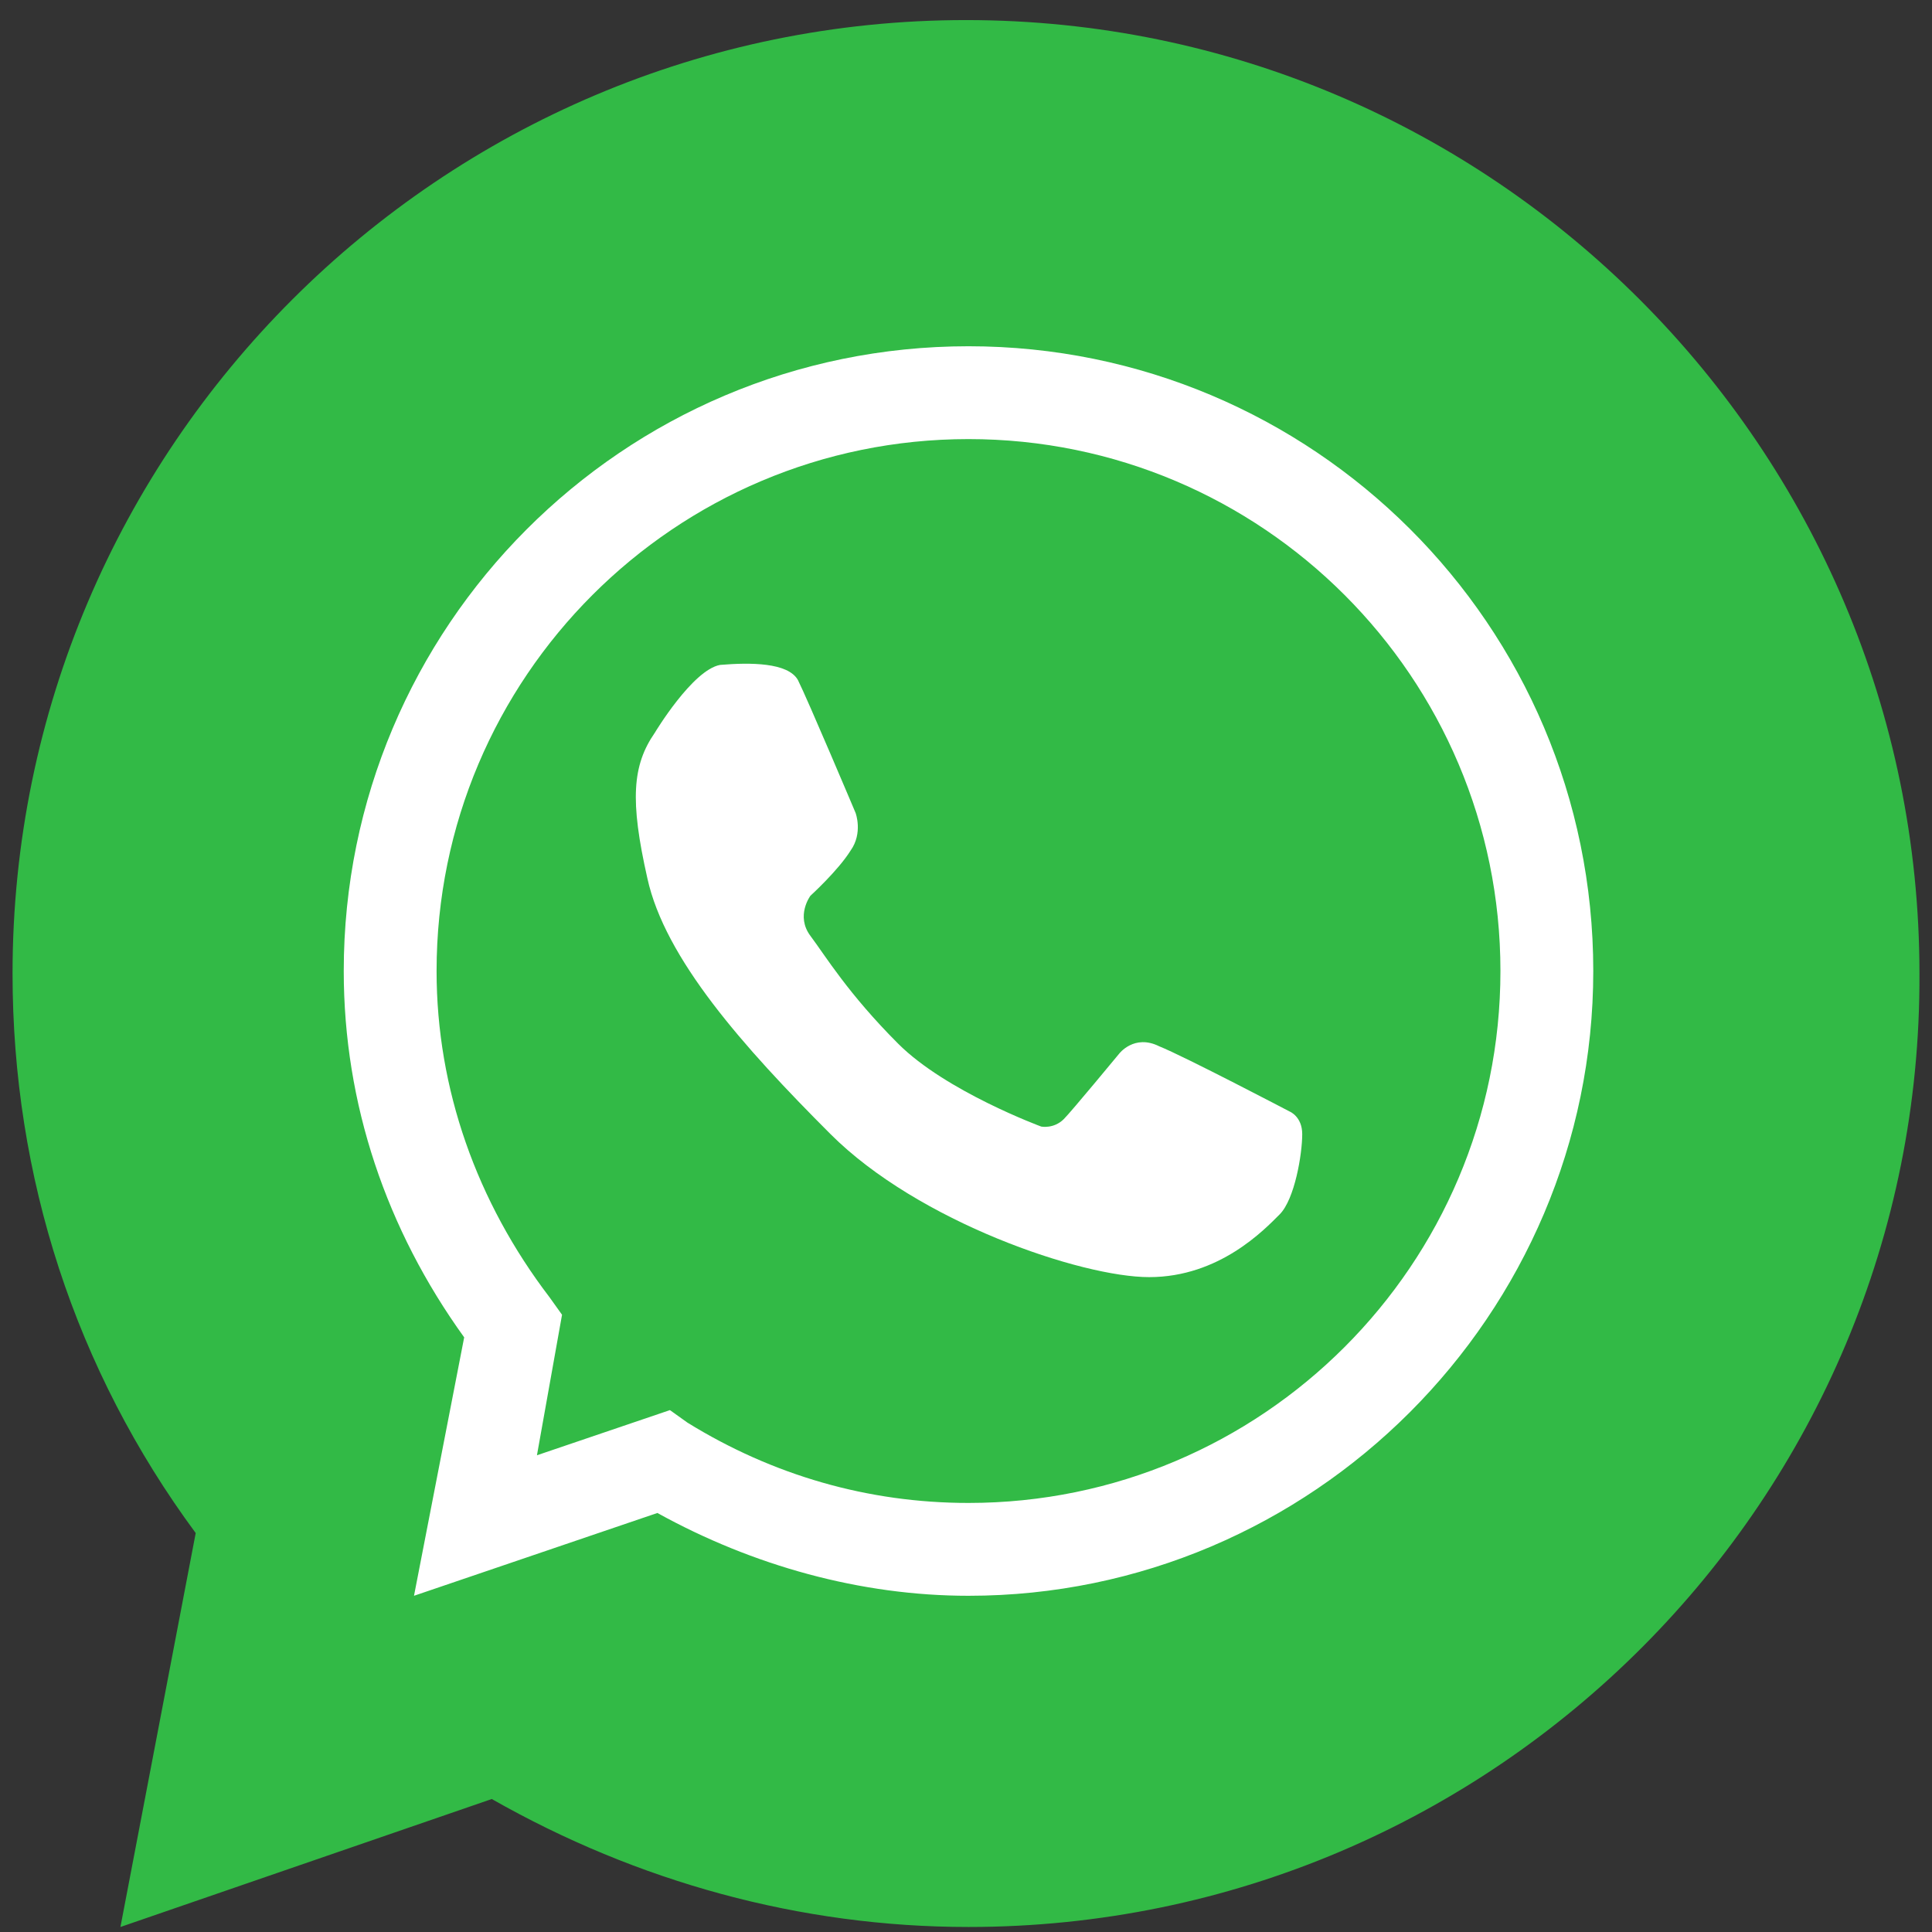 <?xml version="1.0" encoding="utf-8"?>
<!-- Generator: Adobe Illustrator 26.0.1, SVG Export Plug-In . SVG Version: 6.00 Build 0)  -->
<svg version="1.1" id="Capa_1" xmlns="http://www.w3.org/2000/svg" xmlns:xlink="http://www.w3.org/1999/xlink" x="0px" y="0px"
	 viewBox="0 0 77 77" style="enable-background:new 0 0 77 77;" xml:space="preserve">
<rect x="0" y="0" width="77" height="77" fill="#333333" stroke="none"/>
<g>
	<g>
		<g>
			<path style="fill:#32BA46;" d="M38.6,76.8c-6.7,0-13.2-1.8-19-5.1L4.8,76.8l3-15.7c-4.8-6.5-7.3-14.2-7.3-22.3
				c0-21,17.1-38,38-38c21,0,38,17.1,38,38C76.6,59.7,59.6,76.8,38.6,76.8z"/>
		</g>
	</g>
	<g>
		<g>
			<path style="fill:none;" d="M38.6,15.7c-12.7,0-23,10.3-23,23c0,5.3,1.8,10.2,4.9,14.1L19,60.8l7.5-2.6c3.5,2.2,7.7,3.5,12.2,3.5
				c12.7,0,23-10.3,23-23C61.6,26,51.3,15.7,38.6,15.7z"/>
			<path style="fill:#FFFFFF;" d="M38.6,63.6c-4.3,0-8.6-1.2-12.4-3.3l-9.7,3.3l2-10.3c-3.1-4.3-4.8-9.3-4.8-14.6
				c0-13.7,11.1-24.9,24.9-24.9c13.7,0,24.9,11.1,24.9,24.9C63.5,52.4,52.3,63.6,38.6,63.6z M26.7,56.2l0.7,0.5
				c3.4,2.1,7.2,3.2,11.2,3.2c11.7,0,21.2-9.5,21.2-21.2c0-11.7-9.5-21.2-21.2-21.2c-11.7,0-21.2,9.5-21.2,21.2
				c0,4.7,1.6,9.2,4.5,13l0.5,0.7L21.4,58L26.7,56.2z"/>
		</g>
		<path style="fill:#FFFFFF;" d="M26.1,29.2c0,0,1.5-2.5,2.6-2.7c1.2-0.1,2.7-0.1,3.1,0.6c0.4,0.8,2.3,5.3,2.3,5.3s0.3,0.8-0.2,1.5
			c-0.5,0.8-1.6,1.8-1.6,1.8s-0.6,0.8,0,1.6c0.6,0.8,1.5,2.3,3.5,4.3c1.9,1.9,5.7,3.3,5.7,3.3s0.5,0.1,0.9-0.3
			c0.3-0.3,2.2-2.6,2.2-2.6s0.6-0.8,1.6-0.3c1,0.4,5.2,2.6,5.2,2.6s0.5,0.2,0.5,0.9c0,0.8-0.3,2.6-0.9,3.2c-0.6,0.6-2.4,2.5-5.2,2.5
			c-2.7,0-9.2-2.2-12.7-5.7c-3.5-3.5-6.6-7-7.3-10.2C25.1,31.9,25.2,30.5,26.1,29.2z"/>
	</g>
</g>
<g>
</g>
<g>
</g>
<g>
</g>
<g>
</g>
<g>
</g>
<g>
</g>
<g>
</g>
<g>
</g>
<g>
</g>
<g>
</g>
<g>
</g>
<g>
</g>
<g>
</g>
<g>
</g>
<g>
</g>
</svg>
